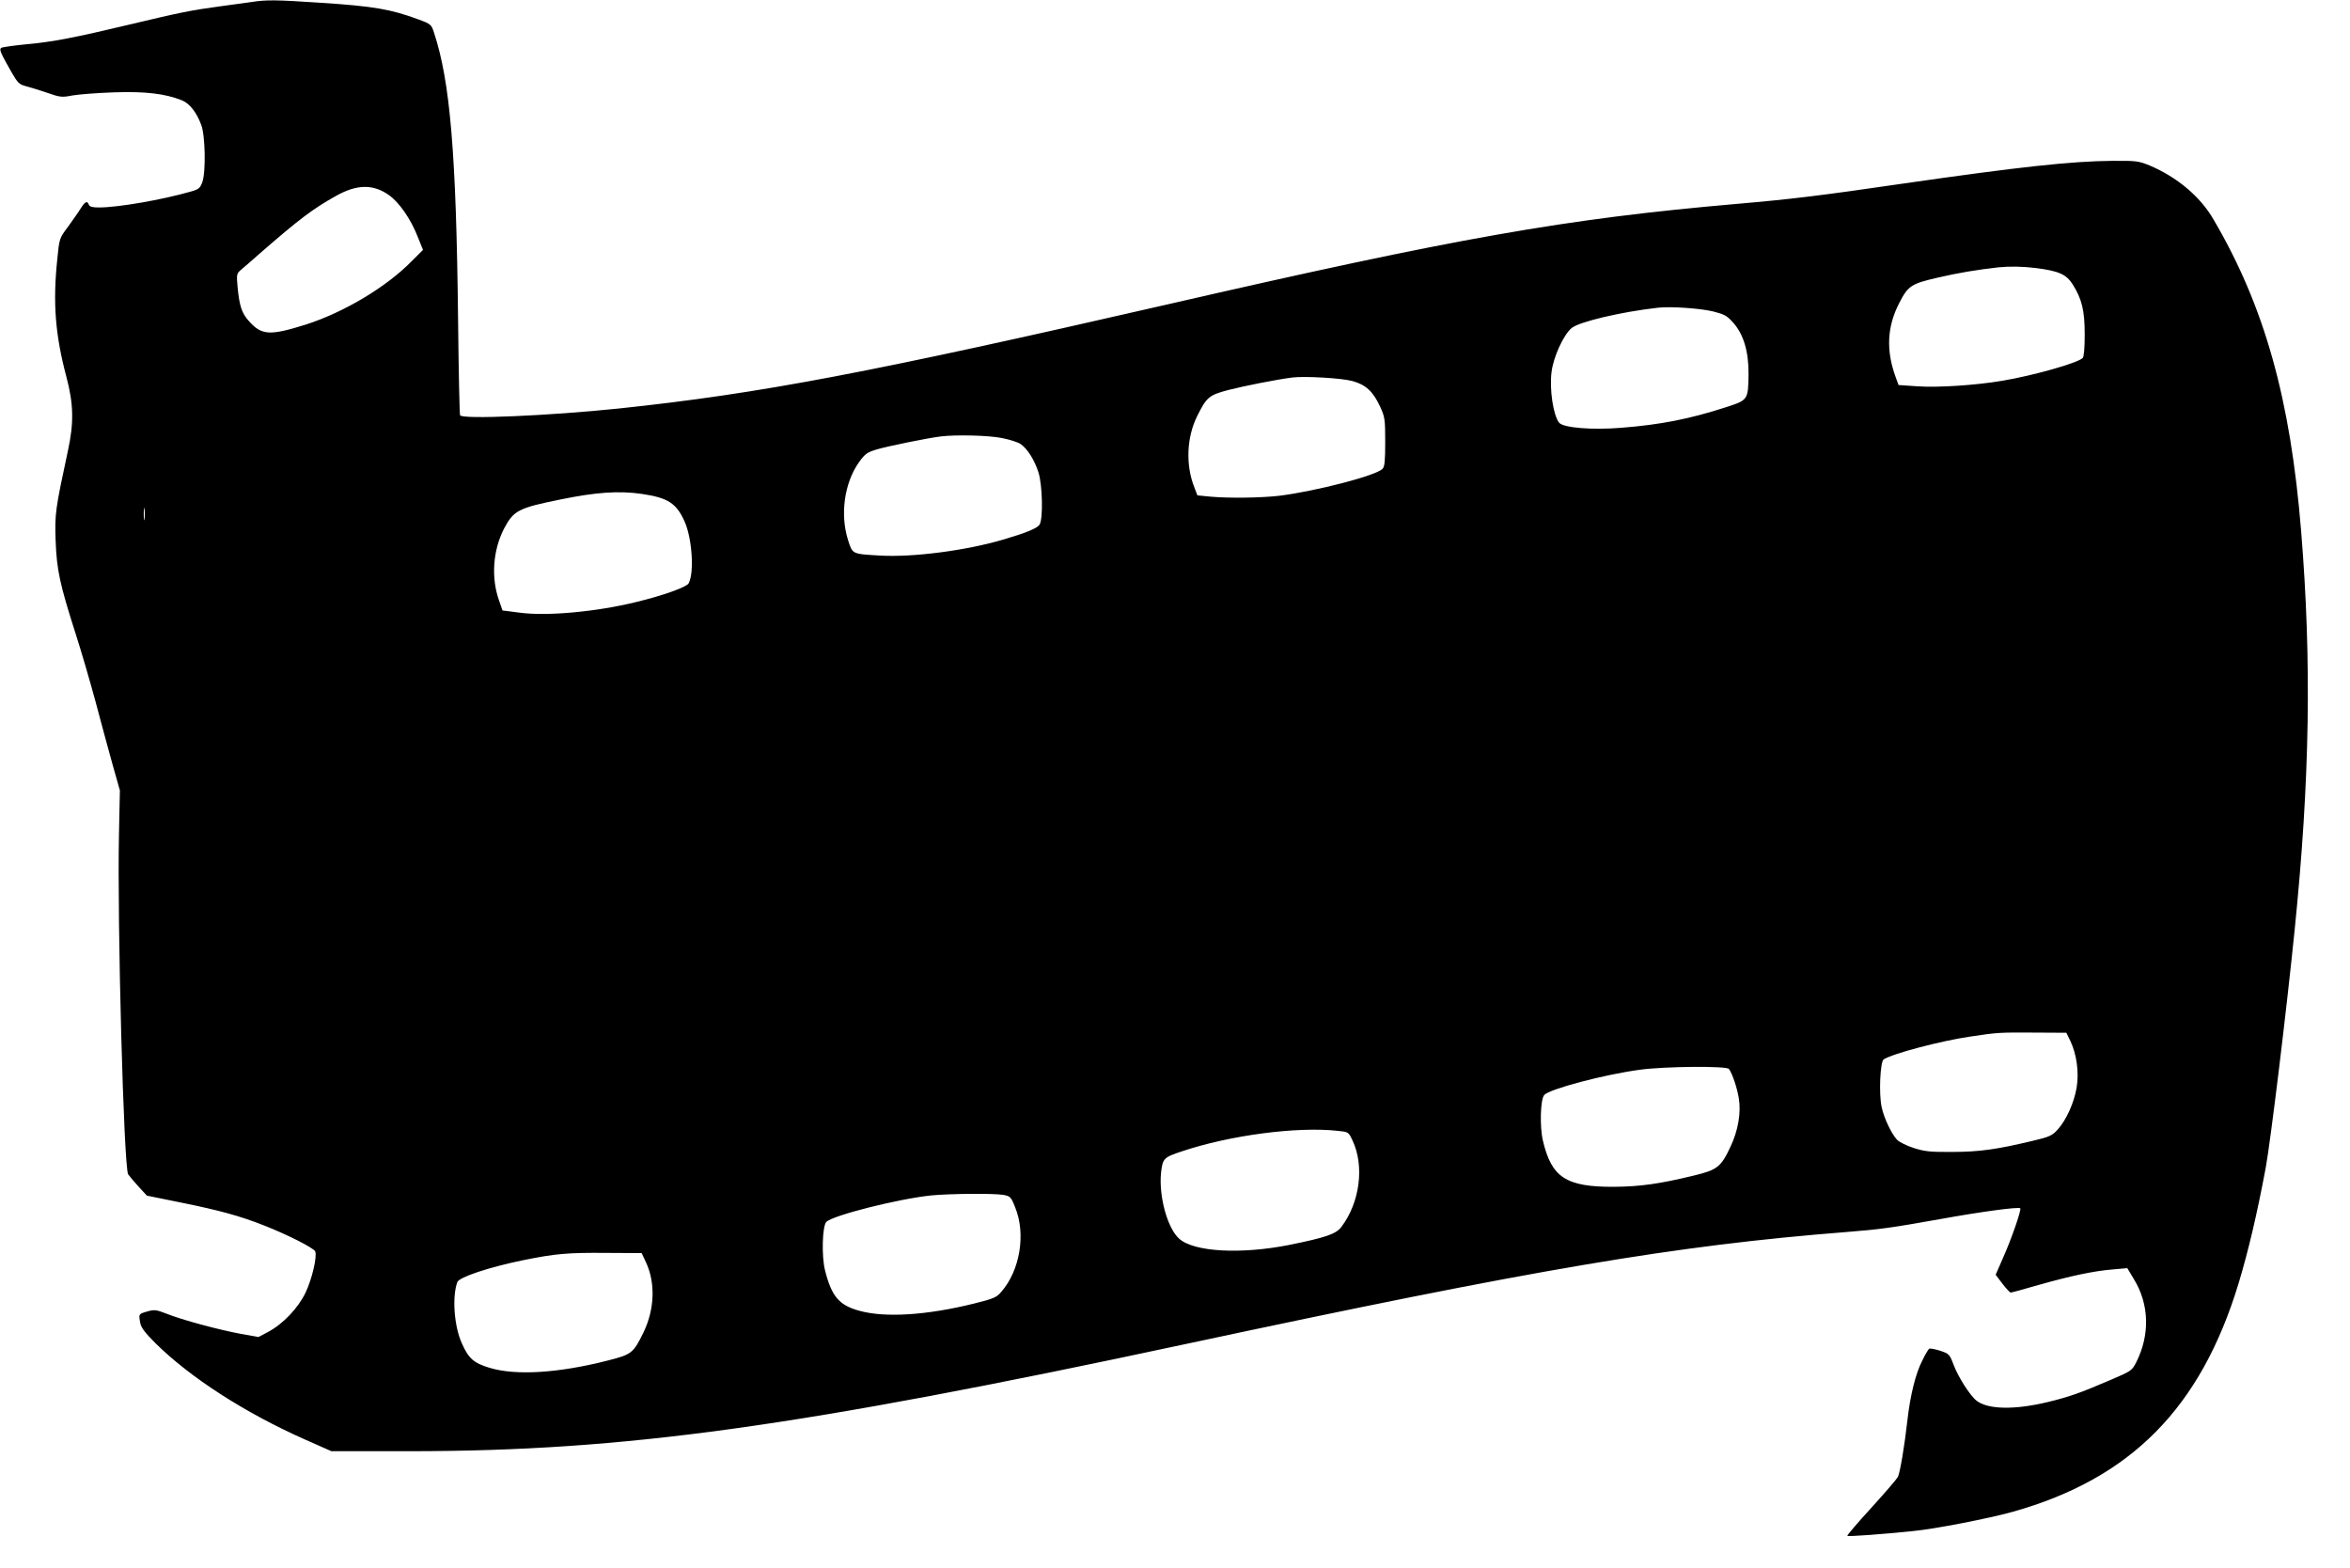 <?xml version="1.0" standalone="no"?>
<!DOCTYPE svg PUBLIC "-//W3C//DTD SVG 20010904//EN"
 "http://www.w3.org/TR/2001/REC-SVG-20010904/DTD/svg10.dtd">
<svg version="1.0" xmlns="http://www.w3.org/2000/svg"
 width="1280pt" height="854pt" viewBox="0 0 1280 854"
 preserveAspectRatio="xMidYMid meet">
<g transform="translate(0,854) scale(0.1,-0.1)"
fill="#000000" stroke="none">
<path d="M1370 8529 c-30 -4 -109 -15 -175 -24 -150 -20 -219 -34 -478 -96
-314 -75 -429 -97 -572 -110 -72 -7 -134 -16 -139 -20 -11 -9 -3 -27 56 -131
35 -61 43 -68 81 -78 23 -6 75 -22 116 -36 68 -24 79 -25 135 -14 34 6 135 14
226 17 172 6 279 -7 370 -43 42 -17 80 -64 106 -134 22 -56 26 -256 6 -312
-12 -33 -19 -39 -65 -52 -153 -44 -394 -86 -498 -86 -35 0 -51 4 -55 15 -9 23
-20 18 -43 -18 -11 -19 -43 -63 -69 -100 -49 -65 -49 -66 -60 -179 -25 -239
-11 -412 50 -642 39 -147 41 -249 8 -401 -69 -321 -72 -343 -67 -490 6 -159
22 -235 110 -510 30 -93 78 -258 107 -365 28 -107 70 -260 92 -340 l41 -145
-5 -240 c-10 -475 26 -1810 50 -1851 4 -6 28 -35 54 -64 l48 -52 187 -38 c212
-43 321 -73 455 -126 129 -51 268 -122 275 -140 11 -29 -18 -152 -53 -225 -40
-83 -121 -169 -203 -213 l-53 -28 -96 17 c-119 22 -321 76 -405 110 -57 22
-66 23 -105 12 -48 -14 -47 -13 -38 -63 5 -26 27 -54 83 -110 189 -187 488
-380 818 -526 l140 -62 435 0 c1163 1 2104 131 4215 583 1907 408 2665 537
3605 611 180 14 249 24 507 70 220 40 428 68 437 59 7 -7 -45 -160 -93 -268
l-41 -94 37 -49 c20 -26 41 -48 45 -48 4 0 72 18 150 41 177 50 304 77 406 85
l79 7 36 -60 c84 -137 88 -303 13 -452 -24 -47 -28 -49 -143 -98 -165 -71
-223 -91 -338 -119 -182 -44 -327 -41 -389 7 -36 28 -102 132 -126 198 -21 55
-24 58 -72 74 -28 9 -55 14 -60 11 -5 -3 -22 -32 -38 -65 -36 -70 -65 -188
-80 -319 -16 -143 -41 -293 -53 -315 -6 -11 -71 -87 -145 -168 -74 -81 -133
-150 -130 -152 5 -5 193 9 358 26 124 12 414 69 543 105 645 181 1025 567
1231 1247 53 177 99 371 147 627 26 141 114 862 158 1300 82 809 93 1453 35
2165 -58 720 -199 1225 -477 1699 -72 125 -198 231 -349 295 -59 24 -73 26
-203 25 -224 -2 -508 -33 -1140 -124 -445 -65 -610 -85 -900 -110 -943 -82
-1526 -185 -3115 -550 -1613 -370 -2205 -483 -2980 -565 -376 -39 -850 -60
-864 -37 -3 5 -8 240 -11 523 -10 902 -43 1295 -131 1561 -14 44 -17 47 -84
72 -152 56 -243 72 -535 91 -241 16 -293 17 -375 4z m749 -1052 c56 -40 119
-131 156 -226 l29 -72 -60 -60 c-140 -143 -370 -280 -579 -347 -195 -61 -240
-59 -309 19 -39 43 -52 82 -62 186 -6 68 -5 73 17 92 13 11 62 53 107 93 209
182 286 241 414 312 113 63 201 64 287 3z m8971 -397 c124 -16 164 -34 199
-88 51 -81 66 -143 66 -274 0 -72 -4 -121 -11 -128 -27 -27 -270 -96 -439
-124 -141 -24 -350 -38 -462 -30 l-102 7 -15 41 c-54 147 -48 276 19 406 48
94 66 105 210 138 112 26 208 42 330 56 61 6 132 5 205 -4z m-1760 -236 c63
-16 76 -23 111 -62 57 -65 84 -158 83 -282 -2 -137 -3 -139 -120 -177 -201
-65 -358 -96 -574 -113 -159 -13 -316 0 -338 28 -32 41 -53 182 -41 276 10 82
65 202 109 239 40 34 267 88 470 111 67 8 229 -3 300 -20z m-1965 -379 c74
-20 113 -56 152 -139 26 -57 28 -69 28 -193 0 -104 -3 -135 -15 -147 -37 -37
-362 -121 -560 -146 -102 -12 -279 -14 -377 -5 l-71 7 -16 42 c-49 122 -43
274 15 390 51 103 64 114 170 142 86 22 262 57 349 68 66 8 265 -3 325 -19z
m-1907 -311 c42 -8 88 -23 102 -33 38 -27 76 -89 97 -156 21 -70 25 -247 6
-281 -12 -21 -70 -45 -199 -83 -204 -60 -491 -97 -668 -87 -157 9 -152 7 -177
85 -44 139 -20 309 58 421 34 48 45 56 98 72 56 17 281 63 350 71 81 10 262 6
333 -9z m-1963 -304 c144 -21 190 -51 235 -153 40 -92 52 -277 21 -334 -10
-20 -137 -66 -286 -102 -216 -53 -483 -78 -634 -58 l-94 12 -19 55 c-44 124
-33 273 27 390 53 100 77 113 310 160 190 39 315 48 440 30z m-2708 -137 c-2
-16 -4 -3 -4 27 0 30 2 43 4 28 2 -16 2 -40 0 -55z m10490 -2843 c34 -72 48
-170 34 -254 -14 -82 -56 -176 -103 -228 -30 -33 -44 -40 -138 -62 -192 -46
-290 -60 -435 -60 -118 -1 -151 2 -210 21 -39 12 -80 33 -92 45 -31 34 -71
117 -84 178 -16 73 -8 248 11 260 50 32 312 101 470 124 153 23 159 23 350 22
l175 -1 22 -45z m-1860 -152 c18 -24 45 -103 54 -160 13 -79 -4 -176 -45 -263
-52 -111 -72 -127 -201 -158 -186 -45 -292 -60 -435 -61 -260 -1 -339 51 -386
251 -18 76 -14 224 7 249 27 32 327 112 524 138 133 18 469 21 482 4z m-2132
-337 c60 -6 60 -6 82 -53 66 -139 40 -339 -62 -472 -29 -37 -83 -56 -280 -96
-266 -53 -523 -39 -603 34 -64 58 -111 232 -98 359 9 78 14 83 113 116 262 88
628 136 848 112z m-1820 -349 c38 -7 42 -11 64 -67 60 -145 27 -345 -76 -462
-24 -29 -43 -37 -148 -63 -259 -64 -485 -78 -625 -39 -109 30 -150 77 -186
219 -20 78 -15 243 7 265 37 36 390 125 570 144 104 10 340 12 394 3z m-1948
-364 c54 -113 49 -257 -11 -383 -56 -115 -65 -122 -195 -155 -269 -69 -503
-83 -644 -40 -87 26 -115 51 -152 135 -42 93 -53 254 -24 332 10 27 172 81
357 119 177 36 245 42 457 40 l190 -1 22 -47z"/>
</g>
</svg>
